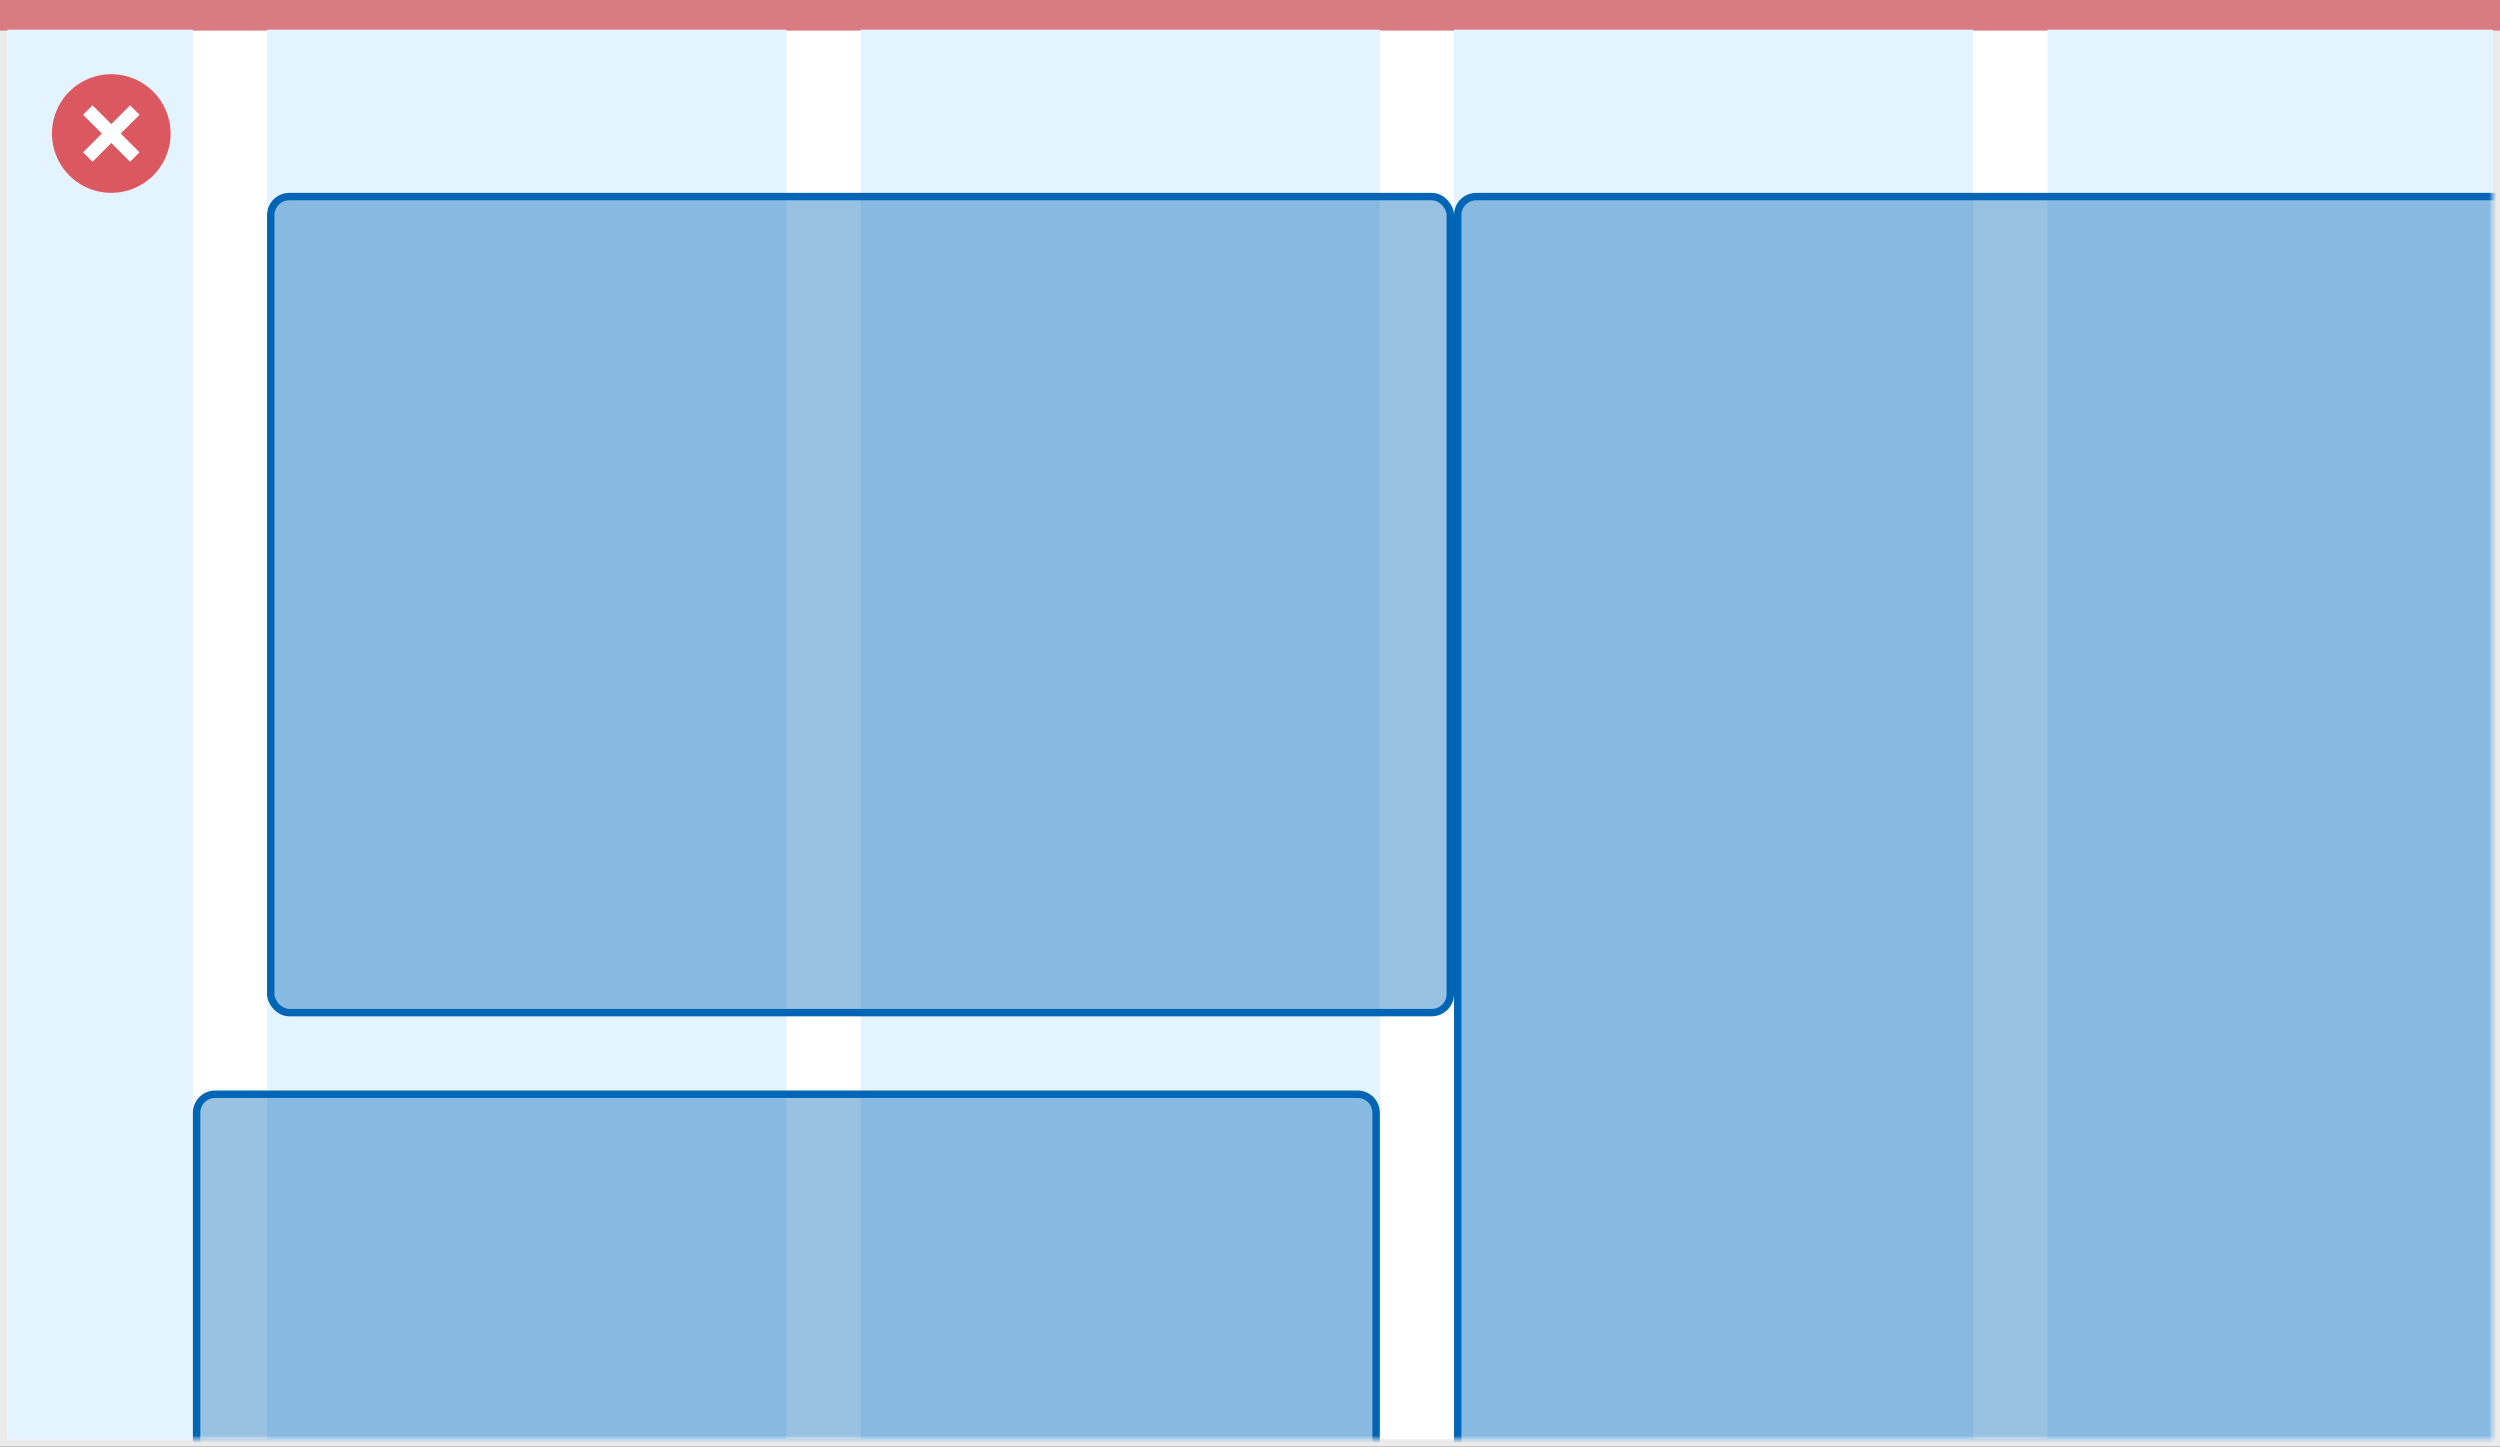 <svg width="337" height="195" viewBox="0 0 337 195" fill="none" xmlns="http://www.w3.org/2000/svg">
<rect x="0" y="0" width="337" height="195" fill="#333333" stroke="none"/>
<rect x="0.5" y="0.5" width="336" height="194" fill="white" stroke="#EBEBEB"/>
<path d="M0 0H337V4.127H0V0Z" fill="#D97C81"/>
<path d="M15.003 10C11.767 9.999 8.849 11.947 7.61 14.937C6.371 17.926 7.055 21.367 9.342 23.656C11.63 25.944 15.071 26.629 18.061 25.391C21.051 24.153 23 21.236 23 18C23.001 13.582 19.42 10.001 15.003 10ZM18.806 20.531L17.532 21.804L15.002 19.274L12.473 21.804L11.199 20.531L13.729 18.001L11.199 15.471L12.473 14.197L15.002 16.727L17.532 14.197L18.806 15.471L16.276 18.001L18.806 20.531Z" fill="#D97C81"/>
<rect x="36" y="4" width="70" height="190" fill="#E3F3FF"/>
<rect x="1" y="4" width="25" height="190" fill="#E3F3FF"/>
<rect x="116" y="4" width="70" height="190" fill="#E3F3FF"/>
<rect x="196" y="4" width="70" height="190" fill="#E3F3FF"/>
<rect x="276" y="4" width="60" height="190" fill="#E3F3FF"/>
<path d="M7 18C7 13.582 10.582 10 15 10V10C19.418 10 23 13.582 23 18V18C23 22.418 19.418 26 15 26V26C10.582 26 7 22.418 7 18V18Z" fill="white"/>
<path d="M15.003 10C11.767 9.999 8.849 11.947 7.61 14.937C6.371 17.926 7.055 21.367 9.342 23.656C11.63 25.945 15.071 26.629 18.061 25.391C21.051 24.153 23 21.236 23 18C23.001 13.582 19.42 10.001 15.003 10ZM18.806 20.531L17.532 21.804L15.002 19.274L12.473 21.804L11.199 20.531L13.729 18.001L11.199 15.471L12.473 14.197L15.002 16.727L17.532 14.197L18.806 15.471L16.276 18.001L18.806 20.531Z" fill="#DB5860"/>
<mask id="mask0_1804_25009" style="mask-type:alpha" maskUnits="userSpaceOnUse" x="1" y="5" width="335" height="189">
<rect x="1" y="5" width="335" height="189" fill="#C4C4C4"/>
</mask>
<g mask="url(#mask0_1804_25009)">
<rect x="36.5" y="26.5" width="159" height="110" rx="2.5" fill="#0065B5" fill-opacity="0.4" stroke="#0065B5"/>
<path d="M199 26.5H338C339.381 26.5 340.5 27.619 340.5 29V197.5H196.5V29C196.5 27.619 197.619 26.5 199 26.5Z" fill="#0065B5" fill-opacity="0.4" stroke="#0065B5"/>
<path d="M29 147.5H183C184.381 147.5 185.5 148.619 185.5 150V200.5H26.5V150C26.5 148.619 27.619 147.5 29 147.5Z" fill="#0065B5" fill-opacity="0.4" stroke="#0065B5"/>
</g>
</svg>
